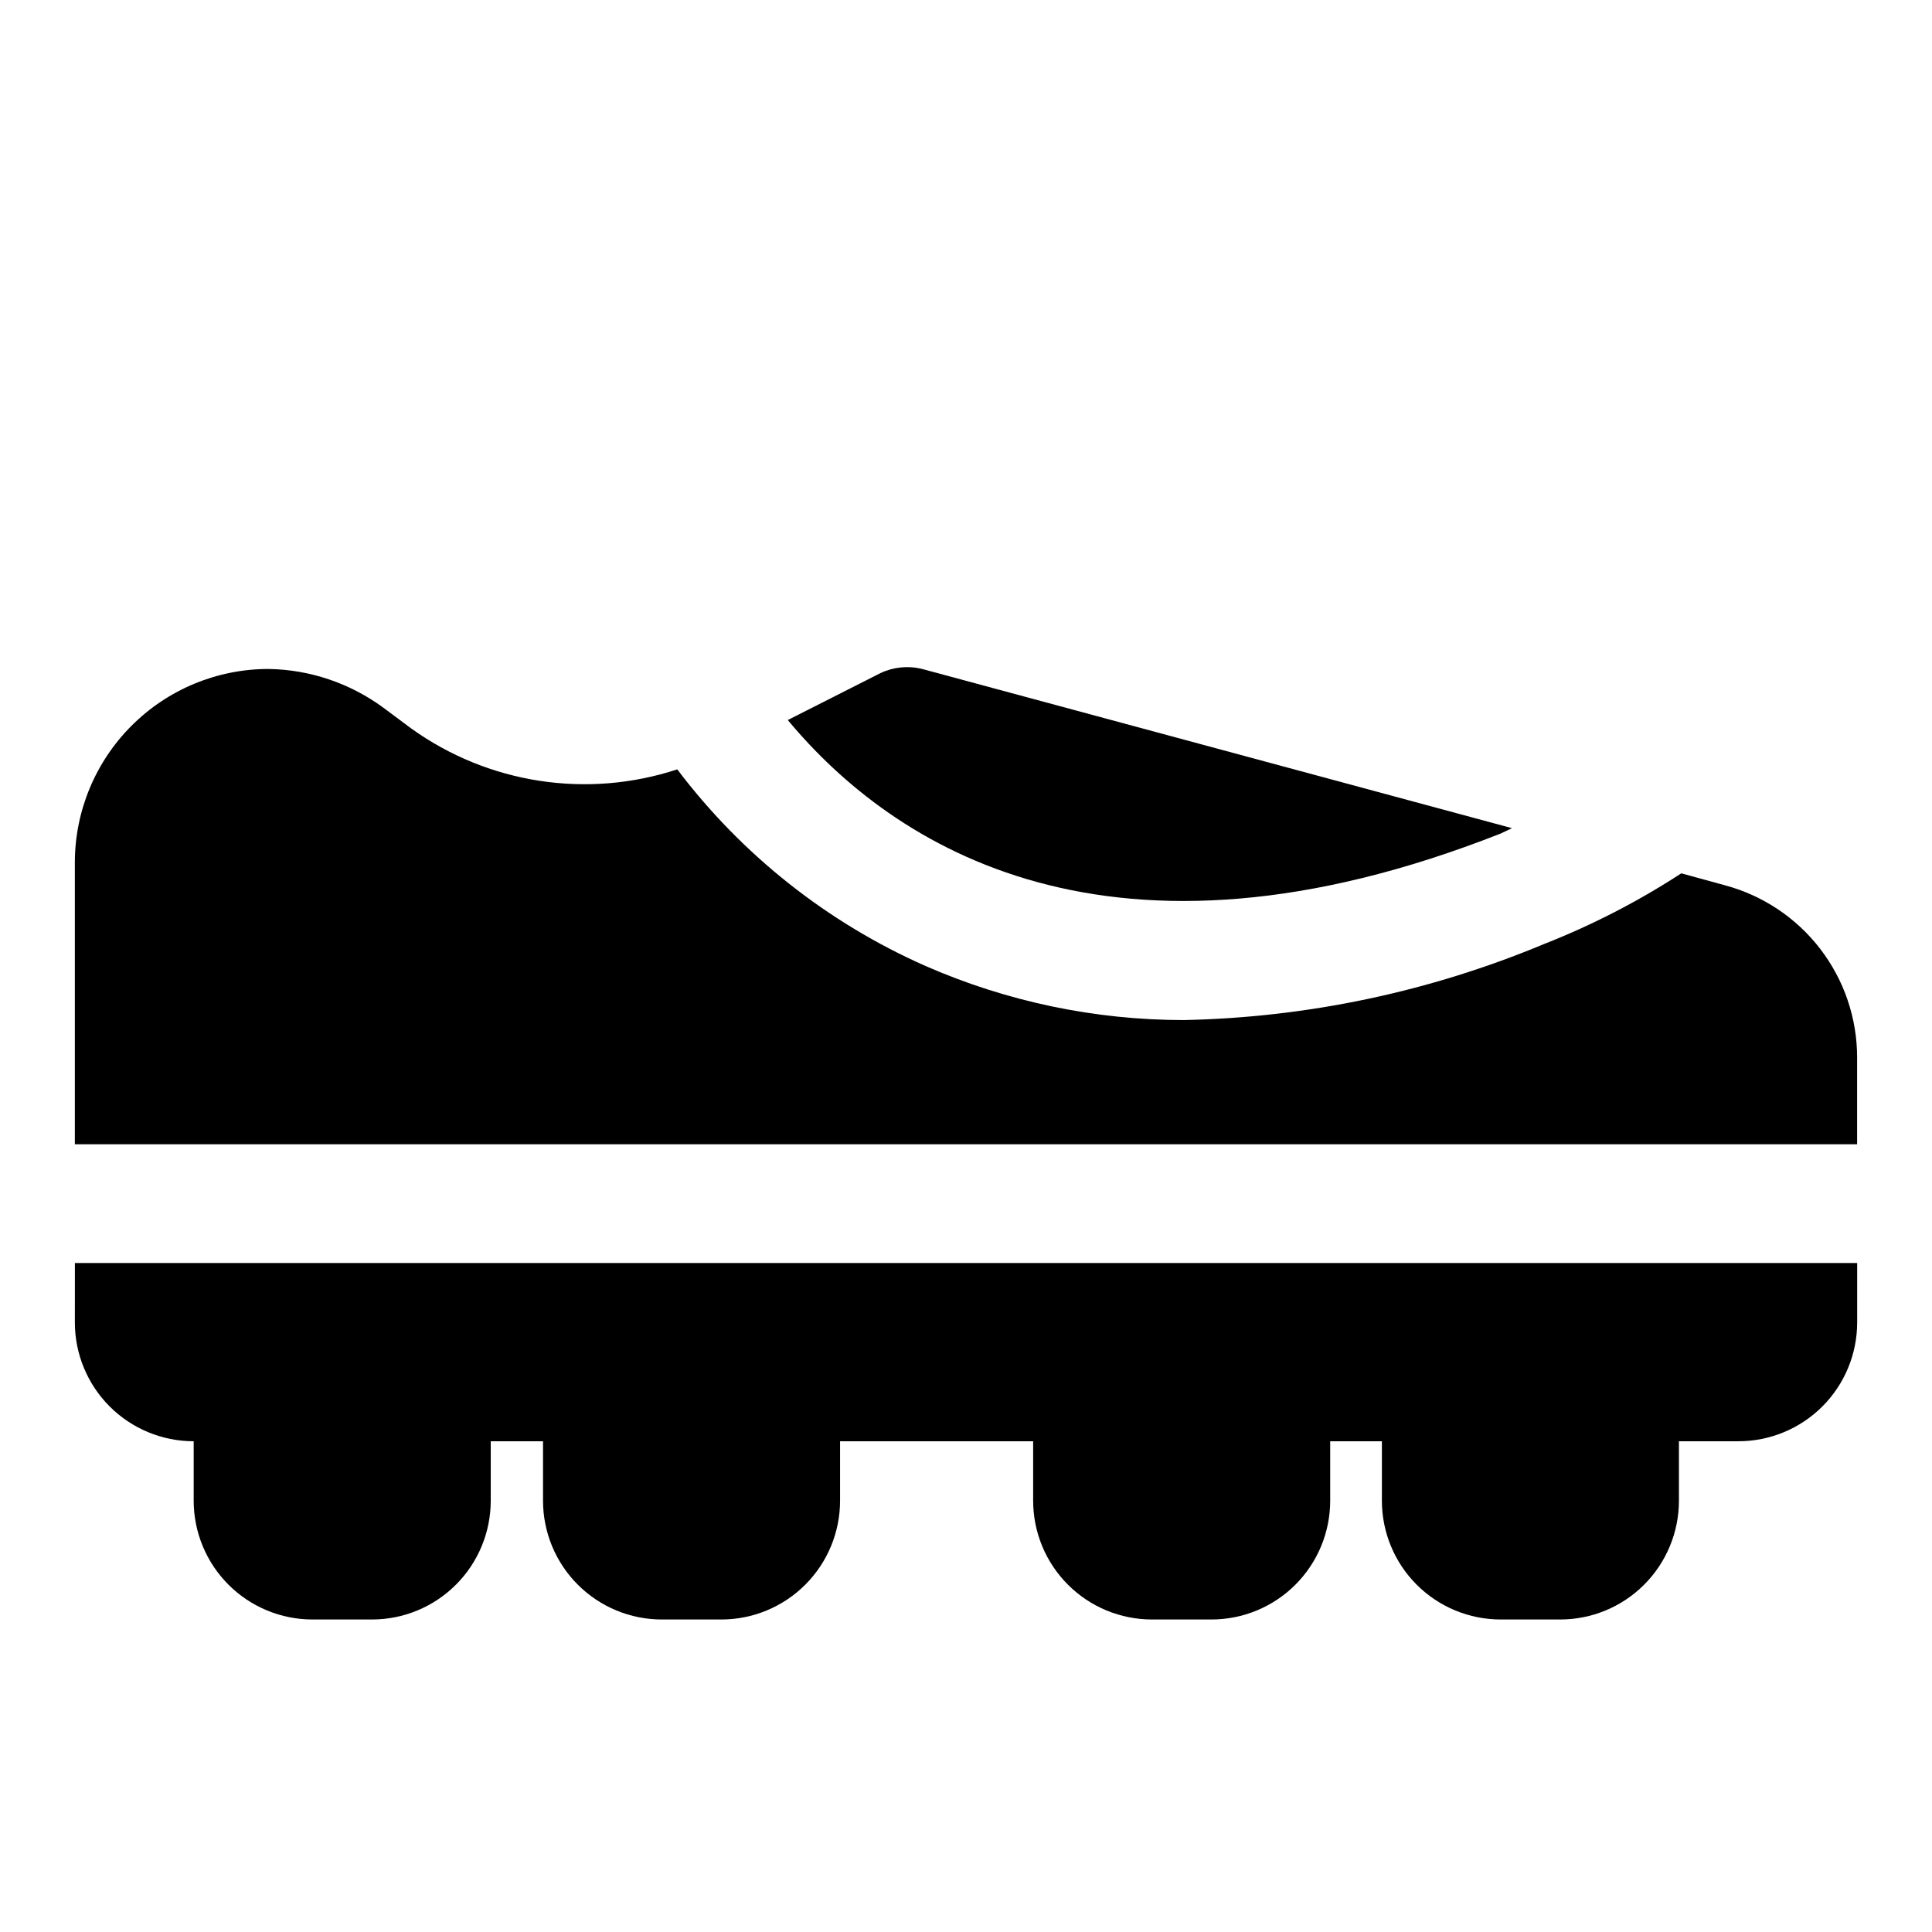 <?xml version="1.0" encoding="UTF-8"?>
<!-- The Best Svg Icon site in the world: iconSvg.co, Visit us! https://iconsvg.co -->
<svg fill="#000000" width="800px" height="800px" version="1.1" viewBox="144 144 512 512" xmlns="http://www.w3.org/2000/svg">
 <g>
  <path d="m541.7 364.89 2.992-1.418-156.34-42.195c-3.691-0.91-7.582-0.52-11.02 1.102l-24.562 12.438c28.023 33.695 85.492 70.852 188.93 30.074z"/>
  <path d="m601.05 378.59-11.492-3.148c-11.461 7.461-23.645 13.738-36.371 18.734-30.258 12.637-62.625 19.473-95.41 20.152-23.57 0.008-46.891-4.871-68.484-14.324-26.012-11.492-48.664-29.43-65.809-52.113-23.898 7.856-50.109 3.816-70.535-10.863l-7.398-5.512c-8.824-6.481-19.441-10.059-30.387-10.234-13.613 0-26.668 5.41-36.293 15.035s-15.035 22.68-15.035 36.293v74.625h472.32v-22.984c0-10.418-3.441-20.543-9.789-28.801-6.352-8.258-15.254-14.184-25.32-16.859z"/>
  <path d="m163.84 494.46c0 8.352 3.32 16.363 9.223 22.266 5.906 5.906 13.918 9.223 22.266 9.223v15.746c0 8.352 3.32 16.359 9.223 22.266 5.906 5.906 13.914 9.223 22.266 9.223h15.746c8.352 0 16.359-3.316 22.266-9.223s9.223-13.914 9.223-22.266v-15.746h13.855v15.746c0 8.352 3.316 16.359 9.223 22.266 5.902 5.906 13.914 9.223 22.266 9.223h15.742c8.352 0 16.359-3.316 22.266-9.223s9.223-13.914 9.223-22.266v-15.746h51.168v15.746c0 8.352 3.316 16.359 9.223 22.266s13.914 9.223 22.266 9.223h15.742c8.352 0 16.363-3.316 22.266-9.223 5.906-5.906 9.223-13.914 9.223-22.266v-15.746h13.699v15.746c0 8.352 3.316 16.359 9.223 22.266s13.914 9.223 22.266 9.223h15.742c8.352 0 16.363-3.316 22.266-9.223 5.906-5.906 9.223-13.914 9.223-22.266v-15.746h15.746c8.352 0 16.359-3.316 22.266-9.223 5.902-5.902 9.223-13.914 9.223-22.266v-15.742h-472.32z"/>
 </g>
</svg>